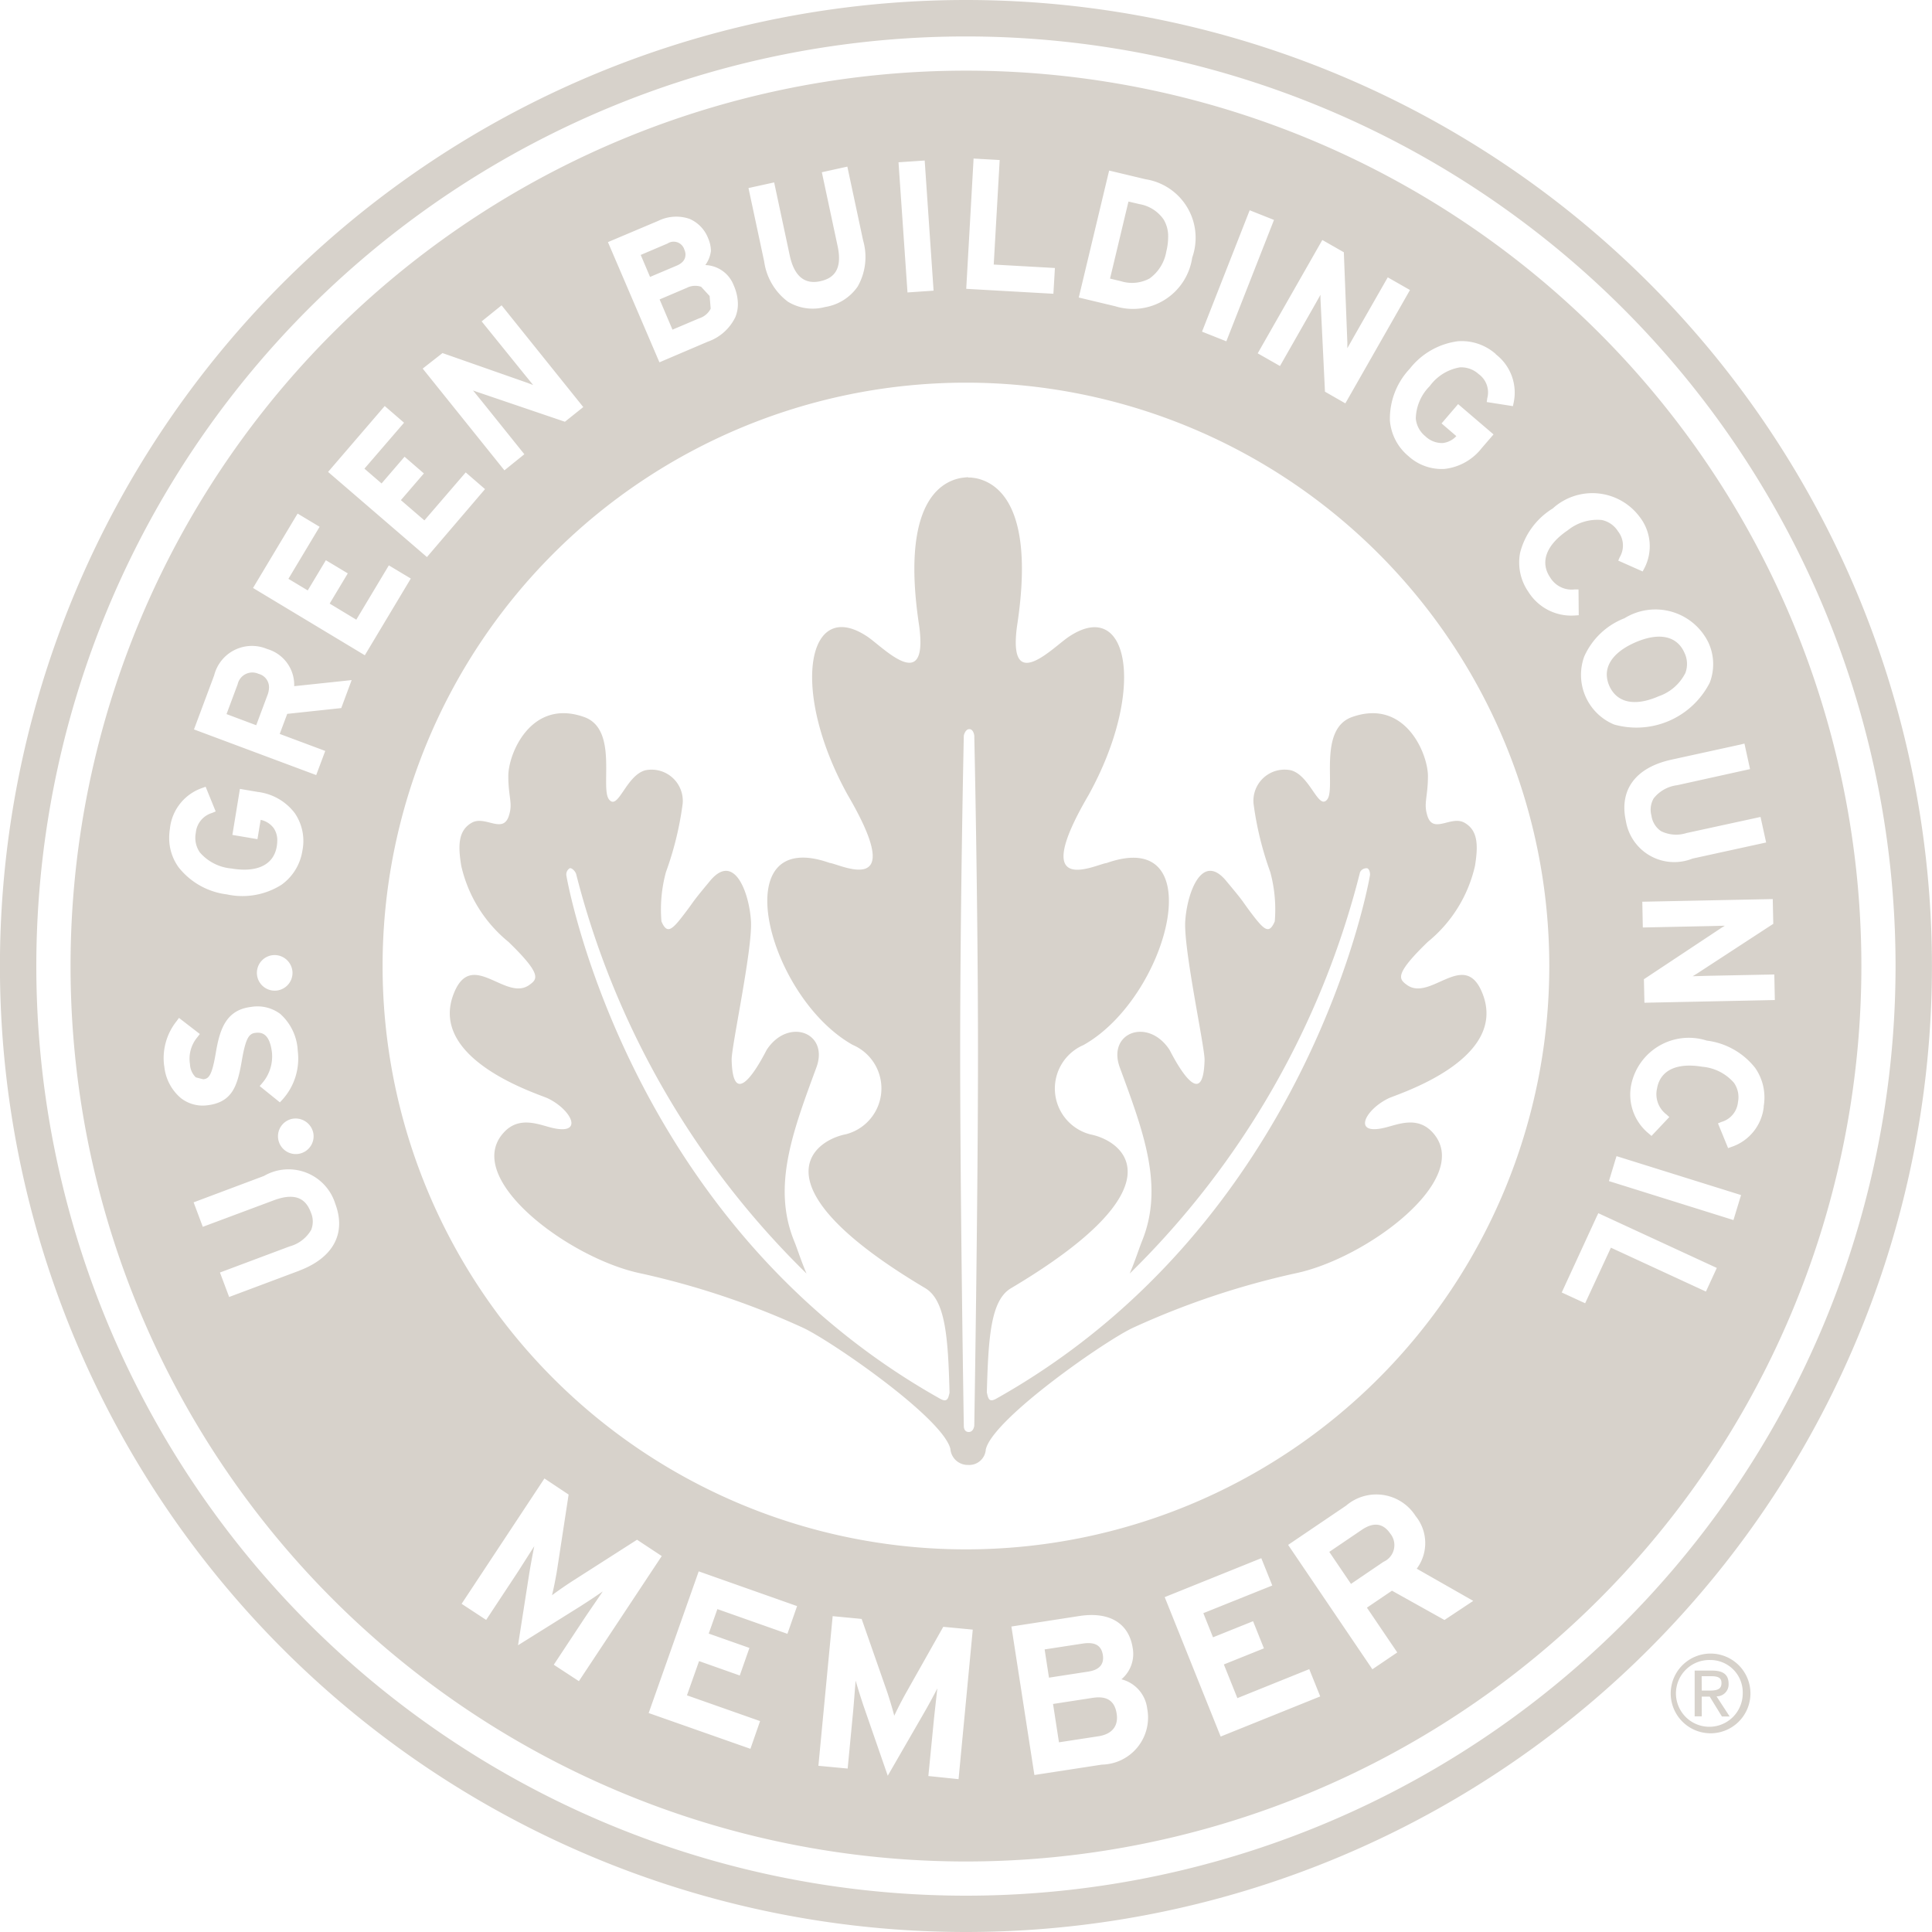 <svg xmlns="http://www.w3.org/2000/svg" width="60" height="60" fill="none"><path fill="#D7D2CB" d="M29.998 0a30 30 0 1 0 0 60 30 30 0 0 0 0-60m0 58.872a28.87 28.87 0 1 1 0-57.74 28.87 28.87 0 0 1 0 57.74m13.124-24.763c.281-.132 3.713-1.189 2.925-3.238-.553-1.44-1.62.265-2.363-.29-.238-.178-.387-.319.657-1.33a4.26 4.26 0 0 0 1.466-2.36c.1-.624.1-1.1-.327-1.341s-1 .4-1.165-.264c-.1-.353.03-.553.031-1.184 0-.691-.705-2.417-2.354-1.835-1.066.376-.5 2.214-.774 2.561s-.522-.734-1.121-.905a.968.968 0 0 0-1.167 1.036c.095.724.27 1.436.519 2.123.136.499.183 1.018.14 1.533-.176.408-.325.275-.72-.244-.347-.459-.164-.266-.777-1-.763-.941-1.228.364-1.283 1.236s.607 3.907.6 4.31c-.045 1.82-1.058-.267-1.09-.316-.664-1.011-1.942-.538-1.543.549.728 1.979 1.382 3.687.693 5.386-.092.227-.216.623-.385 1.016a26.5 26.5 0 0 0 7.153-12.463.22.22 0 0 1 .223-.124c.07.022.1.161.082.237 0 .013-1.833 10.755-11.611 16.24-.217.117-.242-.009-.284-.2.047-1.7.118-2.86.749-3.234 5.267-3.128 3.555-4.565 2.464-4.779a1.471 1.471 0 0 1-.21-2.775c2.651-1.491 4.007-6.816.714-5.651-.3.025-2.466 1.151-.557-2.113 1.806-3.266 1.25-6.175-.624-4.908-.491.331-1.882 1.8-1.6-.326.5-3.233-.3-4.385-1.252-4.6 0 0-.1-.018-.179-.026h-.086v-.01q-.135.008-.266.032c-.949.211-1.748 1.364-1.252 4.6.278 2.13-1.113.657-1.6.326-1.874-1.267-2.43 1.642-.623 4.908 1.908 3.265-.257 2.139-.558 2.113-3.293-1.164-1.938 4.16.714 5.651a1.47 1.47 0 0 1-.21 2.775c-1.092.214-2.8 1.651 2.462 4.779.632.375.711 1.539.756 3.248-.042.188-.075.306-.288.19-9.778-5.485-11.607-16.228-11.61-16.24a.23.23 0 0 1 .1-.237c.068-.023.177.1.2.173a26.5 26.5 0 0 0 7.157 12.414c-.17-.393-.293-.79-.387-1.016-.688-1.7-.035-3.407.693-5.386.4-1.087-.877-1.56-1.542-.549-.032.05-1.045 2.136-1.09.316-.012-.4.651-3.438.6-4.31s-.519-2.176-1.283-1.236c-.613.738-.43.545-.778 1-.393.519-.544.652-.719.244a4.4 4.4 0 0 1 .14-1.533c.25-.687.424-1.399.519-2.123a.97.97 0 0 0-1.166-1.036c-.6.171-.839 1.262-1.121.905s.292-2.185-.775-2.561c-1.648-.583-2.356 1.144-2.353 1.835 0 .631.136.831.032 1.184-.17.66-.737.024-1.165.264s-.431.717-.328 1.341a4.26 4.26 0 0 0 1.466 2.36c1.044 1.012.9 1.153.658 1.33-.743.555-1.808-1.15-2.363.29-.788 2.048 2.643 3.105 2.925 3.238.736.352 1.139 1.154.135.917-.4-.094-1.022-.388-1.506.151-1.292 1.423 2.042 3.911 4.258 4.369a25 25 0 0 1 5.03 1.684c.824.374 4.343 2.787 4.587 3.765a.54.54 0 0 0 .553.5.516.516 0 0 0 .547-.482c.223-.958 3.757-3.41 4.584-3.784a25 25 0 0 1 5.029-1.684c2.214-.457 5.548-2.943 4.269-4.369-.485-.539-1.1-.244-1.507-.151-1 .237-.6-.565.136-.917M30.257 44.279s-.022.2-.179.193-.146-.193-.146-.193-.113-6.88-.113-11.59.113-9.845.113-9.845.041-.2.172-.2.153.2.153.2.115 5.133.115 9.845-.115 11.59-.115 11.59m-.259-42.085A27.808 27.808 0 1 0 30 57.81a27.808 27.808 0 0 0-.002-55.616m25.056 25.728.017.768-2.351 1.534-.153.094.45-.013 2.086-.042.016.794-4.05.084-.016-.73 2.413-1.6.1-.062-.447.011-2.1.044-.016-.8 3.929-.08zm-.879-4.83.174.793-2.261.5a1.1 1.1 0 0 0-.732.41.7.7 0 0 0-.069.534.7.7 0 0 0 .294.481c.246.123.531.145.794.061l2.3-.5.174.793-2.287.5a1.522 1.522 0 0 1-2.069-1.17c-.212-.963.3-1.655 1.407-1.9l2.16-.473zm-1.12-3.14a1.6 1.6 0 0 1 .043 1.248 2.554 2.554 0 0 1-2.972 1.3 1.67 1.67 0 0 1-.926-2.112 2.26 2.26 0 0 1 1.25-1.188 1.83 1.83 0 0 1 2.605.752m-5.851-2.768a2.27 2.27 0 0 1 1.018-1.393 1.83 1.83 0 0 1 2.7.263 1.48 1.48 0 0 1 .145 1.593l-.053.1-.758-.337.048-.109a.71.71 0 0 0-.055-.8.78.78 0 0 0-.506-.352c-.38-.035-.758.08-1.054.319-.669.453-.87.988-.549 1.462a.78.78 0 0 0 .758.376h.124l.007.8-.113.008a1.57 1.57 0 0 1-1.447-.728 1.6 1.6 0 0 1-.262-1.211M46.45 11a1.5 1.5 0 0 1 .559 1.5l-.024.113-.813-.127.016-.117a.7.7 0 0 0-.268-.752.8.8 0 0 0-.584-.208 1.46 1.46 0 0 0-.934.582c-.27.268-.425.63-.433 1.009a.8.8 0 0 0 .294.546.75.75 0 0 0 .543.213.68.68 0 0 0 .422-.215l-.459-.394.514-.6 1.1.941-.367.425a1.7 1.7 0 0 1-1.157.647 1.53 1.53 0 0 1-1.121-.4 1.6 1.6 0 0 1-.573-1.1 2.26 2.26 0 0 1 .617-1.612 2.27 2.27 0 0 1 1.5-.854 1.6 1.6 0 0 1 1.173.4m-5.389-3.544.668.381.109 2.8v.18l.222-.393 1.033-1.808.69.394-2.007 3.52-.633-.363-.14-2.893v-.114l-.219.388-1.038 1.822-.692-.394 1.947-3.415zm-2.3-.811.044-.112.755.3-1.48 3.77-.755-.3zm-4.349-1.228.029-.117 1.127.269A1.84 1.84 0 0 1 37.025 8a1.86 1.86 0 0 1-2.393 1.51l-1.13-.27zm-4.188-.371.006-.119.811.046-.185 3.246 1.9.107-.047.8-2.707-.153zm-1.631-.05.119-.008.276 4.042-.81.055-.279-4.042zm-4.556.672.483 2.263c.136.639.453.911.942.807.319-.07.723-.259.547-1.086l-.491-2.3.675-.149.117-.025.489 2.29a1.85 1.85 0 0 1-.169 1.435 1.52 1.52 0 0 1-1.014.635 1.48 1.48 0 0 1-1.148-.163 1.88 1.88 0 0 1-.741-1.253l-.487-2.279zm-3.6 1.194a1.27 1.27 0 0 1 .975-.061 1.08 1.08 0 0 1 .577.607 1 1 0 0 1 .084.391.94.94 0 0 1-.174.436.98.98 0 0 1 .882.63c.082.182.127.38.13.58q0 .207-.076.4a1.5 1.5 0 0 1-.861.77l-1.5.64-1.599-3.733zm-6.7 4.106 2.647.928.169.065-.285-.35-1.315-1.627.526-.424.093-.075 2.537 3.16-.57.456-2.746-.933-.108-.039.282.347 1.312 1.634-.619.5-2.538-3.16zM11.87 12.7l.078-.091.6.519-1.23 1.427.532.459.714-.83.6.519-.714.829.73.629 1.283-1.49.6.519-1.804 2.11-3.07-2.644zM5.278 25.724a1.5 1.5 0 0 1 1-1.252l.108-.039.312.767-.11.046a.71.71 0 0 0-.507.617.8.8 0 0 0 .125.609c.25.288.601.467.981.5.8.135 1.312-.114 1.408-.684q.015-.09.016-.183a.66.66 0 0 0-.115-.392.68.68 0 0 0-.4-.252c-.029.163-.1.6-.1.6l-.779-.132.234-1.429.553.094a1.7 1.7 0 0 1 1.15.658 1.53 1.53 0 0 1 .237 1.167 1.6 1.6 0 0 1-.647 1.057 2.27 2.27 0 0 1-1.7.3 2.26 2.26 0 0 1-1.5-.845 1.55 1.55 0 0 1-.29-.912q0-.15.026-.3m4.442 9.432a.553.553 0 1 1-.669-.4.56.56 0 0 1 .668.4M9.084 30.2a.553.553 0 1 1-.559-.54.56.56 0 0 1 .559.54m-3.986 2.9a1.84 1.84 0 0 1 .387-1.388l.073-.1.648.5-.077.1a1.04 1.04 0 0 0-.229.837.6.6 0 0 0 .182.41l.231.059c.159-.019.264-.082.385-.8s.3-1.353 1.1-1.447a1.18 1.18 0 0 1 .909.22 1.64 1.64 0 0 1 .54 1.145 1.9 1.9 0 0 1-.478 1.516l-.077.083-.627-.506.081-.095a1.27 1.27 0 0 0 .3-.946c-.071-.587-.312-.636-.512-.612s-.3.155-.419.832c-.135.794-.283 1.321-1.073 1.417a1.1 1.1 0 0 1-.823-.221 1.48 1.48 0 0 1-.518-1m4.197 6.357-2.182.818-.285-.76 2.167-.812c.28-.076.519-.26.665-.51a.7.7 0 0 0-.007-.539c-.116-.308-.359-.679-1.154-.381l-2.204.823-.285-.76 2.185-.82a1.52 1.52 0 0 1 2.214.863c.347.922-.063 1.681-1.122 2.079m1.308-17.472-1.678.18-.233.623 1.414.528-.281.75-3.796-1.418.627-1.679a1.21 1.21 0 0 1 1.647-.818 1.16 1.16 0 0 1 .839 1.131v.023l1.784-.189zm-2.74-3.73 1.324-2.21.061-.1.683.41-.969 1.616.6.36c.1-.164.563-.938.563-.938l.681.409-.563.938.827.5 1.011-1.687.682.409-1.428 2.383zm22.14 29.857a18.116 18.116 0 1 1 0-36.233 18.116 18.116 0 0 1 0 36.233m22.981-8.006-2.951-1.363-.8 1.726-.727-.335 1.084-2.354.052-.108 3.68 1.7zm.855-2.221-3.867-1.21.2-.661.036-.114 3.867 1.209zm.942-3.525a1.48 1.48 0 0 1-1 1.252l-.108.039-.315-.769.11-.045a.71.71 0 0 0 .511-.613.78.78 0 0 0-.123-.6 1.47 1.47 0 0 0-.984-.5c-.8-.134-1.31.112-1.407.679a.79.79 0 0 0 .29.8l.092.083-.553.586-.085-.073a1.56 1.56 0 0 1-.543-1.527 1.827 1.827 0 0 1 2.345-1.36c.592.073 1.13.377 1.5.845a1.6 1.6 0 0 1 .264 1.21M20.885 10.24l-.4-.941.842-.359a.58.58 0 0 1 .447-.034l.264.287.033.393a.6.6 0 0 1-.358.3l-.827.351M8.03 20.927a.43.43 0 0 1 .325.416.7.7 0 0 1-.051.251l-.347.929-.922-.346.346-.928a.467.467 0 0 1 .649-.322m41.87.025c0-.392.3-.744.881-1 .741-.324 1.3-.207 1.532.322a.8.8 0 0 1 .028.626c-.172.34-.469.6-.829.723-.742.325-1.3.205-1.535-.327a.9.9 0 0 1-.077-.347m-14.2-12.3a1.15 1.15 0 0 1-.888.084l-.339-.081c.049-.2.523-2.189.573-2.393l.34.08a1.15 1.15 0 0 1 .752.478c.098.165.146.355.14.547q-.002.224-.056.441a1.3 1.3 0 0 1-.522.844m-14.413-.736c0 .112-.054.243-.267.335l-.832.352-.29-.683.832-.354a.347.347 0 0 1 .524.191.4.4 0 0 1 .035.16M17.198 51.7l.944-1.429c.14-.211.479-.7.578-.849-.152.107-.452.308-.7.465l-1.932 1.208.352-2.251c.048-.288.114-.644.153-.825-.1.15-.415.653-.554.864l-.941 1.425-.762-.5 2.572-3.893.751.5-.352 2.3c-.044.284-.121.656-.164.827.146-.111.445-.321.692-.477l1.949-1.247.767.507-2.573 3.885zm2.947 1.5 1.554-4.4 3.055 1.079-.3.861-2.175-.768-.269.76 1.264.446-.3.856-1.264-.447-.376 1.063 2.271.8-.3.861zm8.686 1.956.167-1.7c.024-.252.093-.841.111-1.022-.083.168-.254.486-.4.739l-1.139 1.974-.746-2.153c-.094-.277-.2-.621-.251-.8-.017.179-.06.772-.085 1.024l-.163 1.706-.909-.086.443-4.647.9.086.769 2.2c.095.271.2.635.244.807.076-.168.242-.493.386-.747l1.136-2.015.916.087-.441 4.644zm5.388-.354-2.095.322-.714-4.611 2.115-.327c.9-.138 1.53.2 1.652.994a1.03 1.03 0 0 1-.35.972 1.07 1.07 0 0 1 .8.907 1.463 1.463 0 0 1-1.411 1.743m-.6-3.758-1.174.18.135.877 1.219-.188c.383-.059.493-.26.454-.516-.046-.289-.232-.416-.634-.353m.313 1.685-1.226.189.184 1.191 1.226-.188c.447-.069.622-.34.566-.7-.061-.4-.3-.562-.75-.492m3.98 1.201-1.738-4.33 3-1.209.341.848-2.141.859.3.75 1.244-.5.337.843-1.244.5.42 1.046 2.232-.9.341.847zm6.95-3.62-1.63-.91-.778.527.942 1.391-.772.523-2.617-3.863 1.8-1.219a1.445 1.445 0 0 1 2.16.324 1.33 1.33 0 0 1 .034 1.634l1.755 1zm-2.567-2.8-1.01.685.674.994 1.009-.685a.567.567 0 0 0 .212-.876c-.237-.347-.543-.349-.885-.118m10.821 3.843a1.238 1.238 0 1 1-.038 2.475 1.238 1.238 0 0 1 .038-2.475m0 .2a1.037 1.037 0 1 0 1.009 1.034 1.005 1.005 0 0 0-1.009-1.034m-.263 1.749h-.221v-1.42h.547c.34 0 .507.127.507.407a.37.37 0 0 1-.374.393l.407.625h-.24l-.38-.618h-.247zm0-.8h.26c.267 0 .352-.076.352-.233 0-.137-.066-.213-.316-.213h-.3z"/></svg>